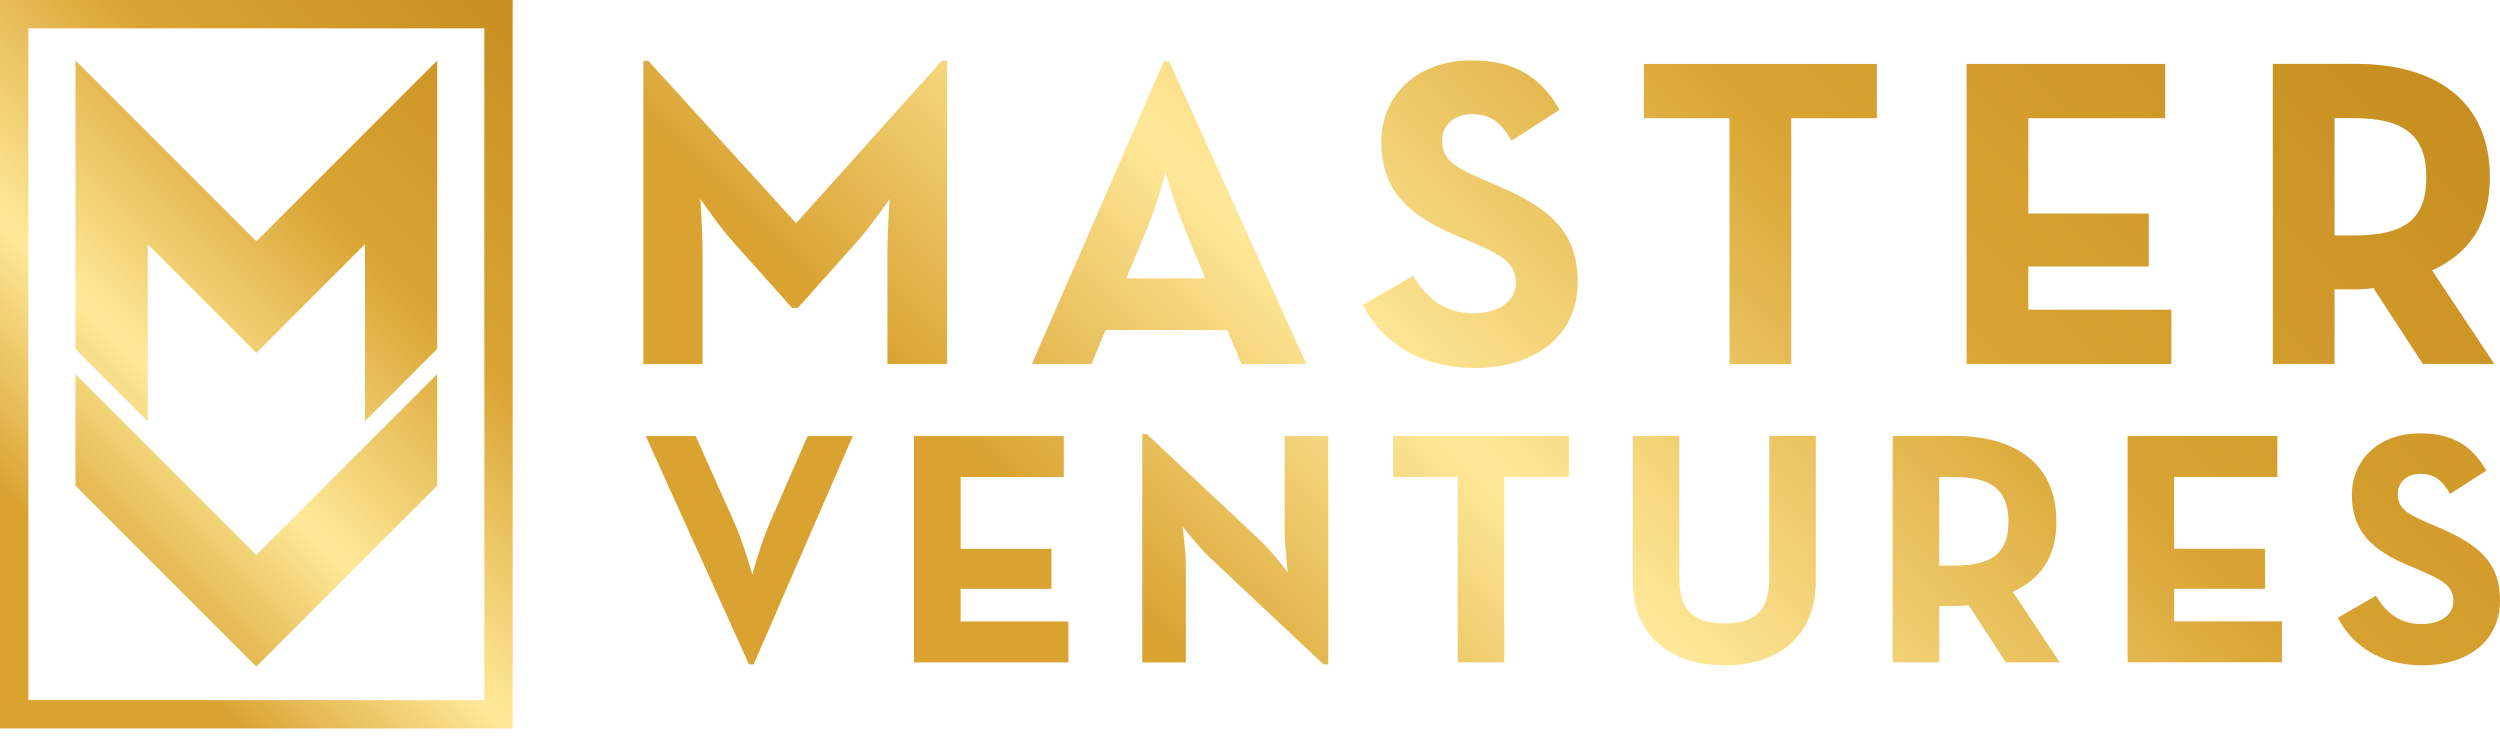 <svg width="196" height="58" viewBox="0 0 196 58" fill="none" xmlns="http://www.w3.org/2000/svg">
<path d="M11.583 19.151L20.101 27.665L28.615 19.147V33.014L34.279 27.349V4.739L20.101 18.918L5.918 4.735V27.353L11.583 33.018V19.147V19.151ZM34.276 38.075V29.328L20.097 43.51L5.915 29.328V38.075L20.097 52.258L34.276 38.079V38.075ZM0 0V57.113H40.194V0H0V0ZM37.972 54.891H2.225V2.222H37.972V54.888V54.891Z" fill="url(#paint0_linear_737_1057)"/>
<path d="M97.331 28.539H102.42L91.66 4.807H91.245L80.9 28.539H85.57L86.677 25.875H96.227L97.331 28.539V28.539ZM88.303 21.825L90 17.745C90.689 16.082 91.382 13.52 91.382 13.52C91.382 13.52 92.109 16.082 92.802 17.745L94.495 21.825H88.303V21.825ZM75.314 46.168H82.436V43.033H75.314V37.396H83.403V34.187H71.658V51.932H83.766V48.722H75.314V46.168V46.168ZM100.726 41.624C100.726 42.852 100.959 44.861 100.959 44.861C100.959 44.861 99.731 43.243 98.871 42.434L89.918 34.032H89.554V51.935H92.973V44.501C92.973 43.219 92.712 41.264 92.712 41.264C92.712 41.264 93.936 42.855 94.825 43.688L103.774 52.093H104.138V34.19H100.722V41.628L100.726 41.624ZM170.231 24.28H159.022V20.889H168.465V16.74H159.022V9.268H169.748V5.013H154.18V28.539H170.234V24.284L170.231 24.28ZM60.336 41.024C59.66 42.564 58.981 45.043 58.981 45.043C58.981 45.043 58.275 42.536 57.596 41.024L54.541 34.187H50.629L58.721 52.089H59.084L66.861 34.187H63.312L60.336 41.024V41.024ZM69.58 28.536H74.254V4.766H73.836L62.417 17.498L50.827 4.766H50.443V28.536H55.079V19.713C55.079 18.122 54.908 15.595 54.908 15.595C54.908 15.595 56.324 17.673 57.432 18.918L62.102 24.143H62.551L67.221 18.918C68.329 17.673 69.749 15.595 69.749 15.595C69.749 15.595 69.574 18.122 69.574 19.713V28.536H69.58ZM138.708 45.3C138.708 47.886 137.611 48.877 135.211 48.877C132.811 48.877 131.659 47.886 131.659 45.3V34.183H128.007V45.509C128.007 49.998 131.113 52.161 135.211 52.161C139.309 52.161 142.36 49.994 142.36 45.509V34.183H138.708V45.3ZM186.073 22.583L189.948 28.532H195.554L190.675 21.198C193.579 19.884 195.208 17.567 195.208 13.898C195.208 8.157 191.261 5.006 184.688 5.006H178.186V28.532H183.028V22.686H184.688C185.14 22.686 185.624 22.652 186.073 22.583ZM183.028 18.465V9.262H184.55C188.425 9.262 190.225 10.575 190.225 13.894C190.225 17.213 188.497 18.462 184.55 18.462H183.028V18.465ZM170.454 46.161H177.579V43.027H170.454V37.389H178.543V34.18H166.802V51.925H178.91V48.715H170.454V46.161ZM191.144 41.333L190.229 40.942C188.665 40.263 187.986 39.821 187.986 38.723C187.986 37.835 188.665 37.156 189.735 37.156C190.805 37.156 191.456 37.599 192.087 38.723L194.93 36.896C193.73 34.78 192.06 33.974 189.735 33.974C186.474 33.974 184.386 36.062 184.386 38.802C184.386 41.779 186.135 43.184 188.771 44.309L189.687 44.697C191.357 45.427 192.348 45.873 192.348 47.124C192.348 48.167 191.384 48.925 189.869 48.925C188.069 48.925 187.05 47.985 186.268 46.706L183.292 48.427C184.362 50.543 186.556 52.161 189.944 52.161C193.332 52.161 196 50.361 196 47.073C196 44.021 194.251 42.663 191.144 41.333V41.333ZM109.223 37.393H114.284V51.928H117.939V37.393H123V34.183H109.223V37.393ZM161.223 40.89C161.223 36.56 158.247 34.183 153.288 34.183H148.382V51.928H152.037V47.519H153.288C153.628 47.519 153.995 47.491 154.331 47.443L157.252 51.928H161.484L157.804 46.397C159.996 45.403 161.223 43.654 161.223 40.89V40.89ZM153.182 44.337H152.037V37.396H153.182C156.104 37.396 157.462 38.387 157.462 40.894C157.462 43.4 156.155 44.34 153.182 44.34V44.337ZM117.253 14.487L116.043 13.97C113.968 13.071 113.067 12.481 113.067 11.031C113.067 9.851 113.965 8.953 115.381 8.953C116.797 8.953 117.665 9.543 118.498 11.031L122.27 8.61C120.679 5.805 118.464 4.735 115.385 4.735C111.064 4.735 108.294 7.503 108.294 11.137C108.294 15.081 110.612 16.949 114.106 18.438L115.316 18.955C117.531 19.922 118.844 20.512 118.844 22.172C118.844 23.557 117.565 24.558 115.56 24.558C113.17 24.558 111.822 23.314 110.786 21.62L106.843 23.903C108.259 26.705 111.167 28.851 115.666 28.851C120.165 28.851 123.693 26.461 123.693 22.107C123.693 18.057 121.375 16.257 117.257 14.494L117.253 14.487ZM128.878 9.265H135.592V28.536H140.433V9.265H147.147V5.01H128.881V9.265H128.878Z" fill="url(#paint1_linear_737_1057)"/>
<defs>
<linearGradient id="paint0_linear_737_1057" x1="-4.231" y1="52.885" x2="44.426" y2="4.228" gradientUnits="userSpaceOnUse">
<stop offset="0.19" stop-color="#D9A231"/>
<stop offset="0.41" stop-color="#FFE999"/>
<stop offset="0.68" stop-color="#DAA534"/>
<stop offset="1" stop-color="#C78E20"/>
</linearGradient>
<linearGradient id="paint1_linear_737_1057" x1="78.417" y1="71.785" x2="167.68" y2="-17.477" gradientUnits="userSpaceOnUse">
<stop offset="0.19" stop-color="#D9A231"/>
<stop offset="0.41" stop-color="#FFE999"/>
<stop offset="0.68" stop-color="#DAA534"/>
<stop offset="1" stop-color="#C78E20"/>
</linearGradient>
</defs>
</svg>
